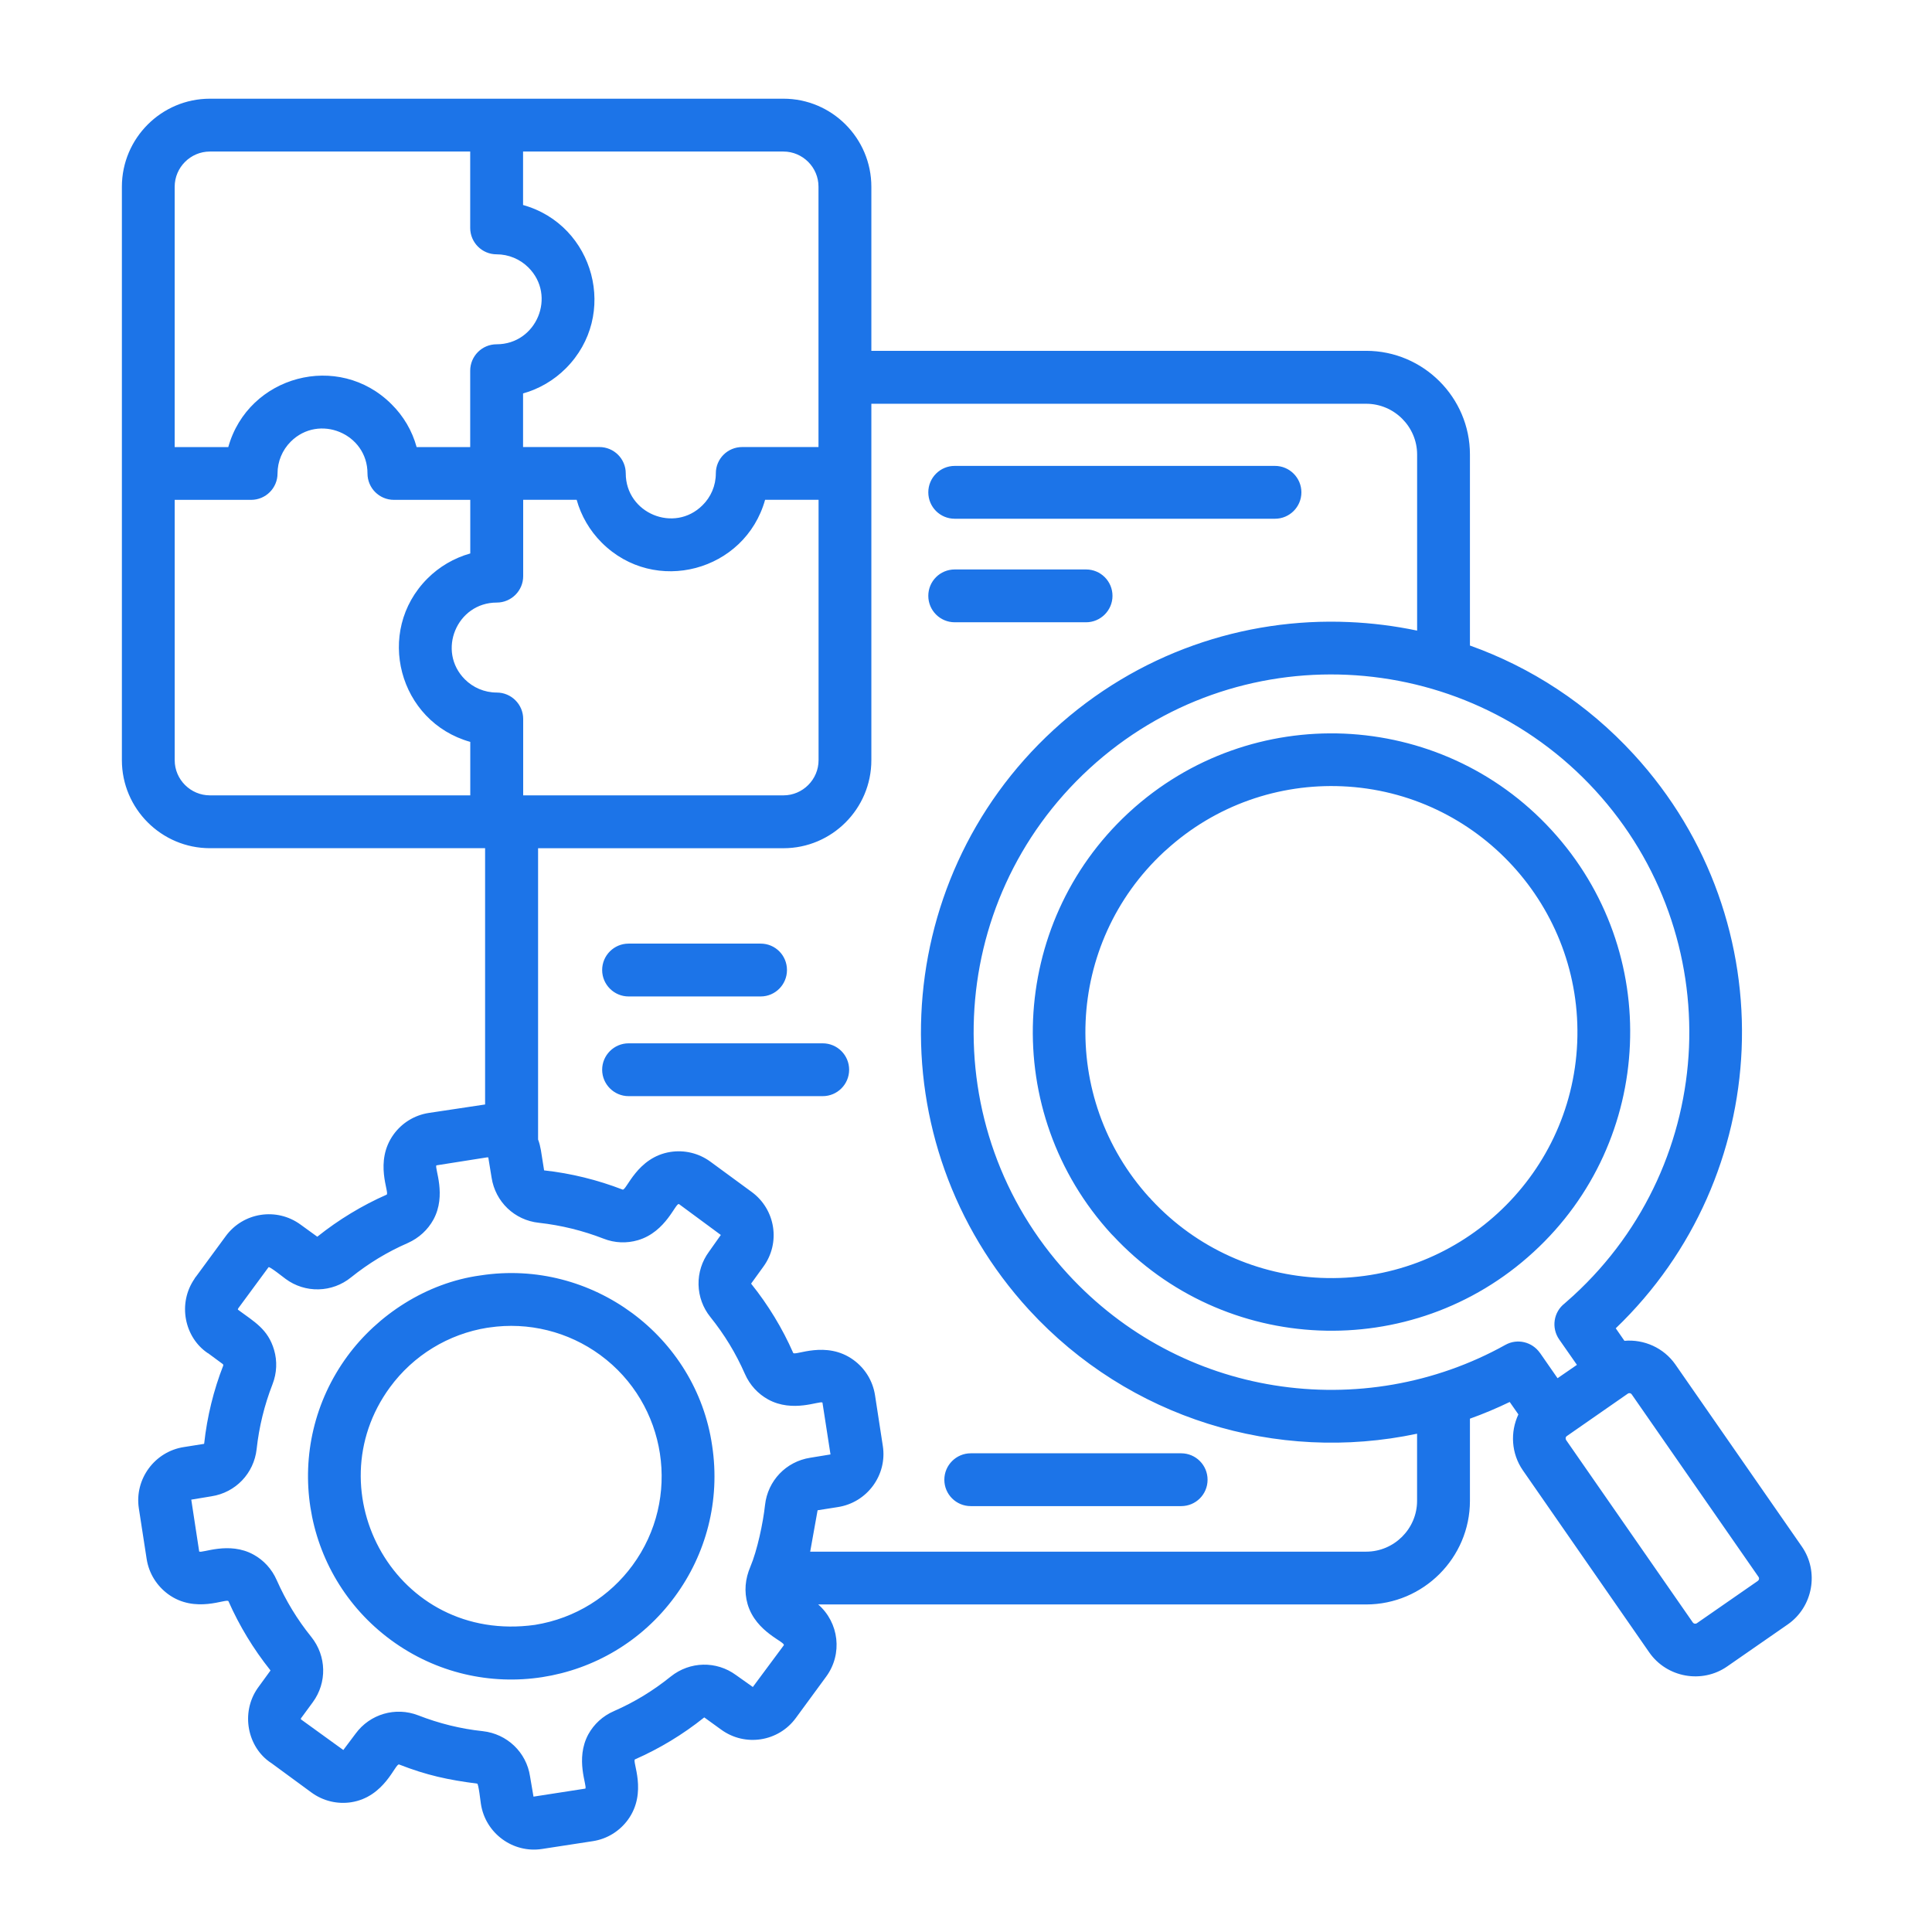 <svg width="80" height="80" viewBox="0 0 80 80" fill="none" xmlns="http://www.w3.org/2000/svg">
<path d="M40.197 62.365C39.594 62.365 39.103 61.878 39.103 61.272C39.103 60.67 39.595 60.178 40.197 60.178H48.909C49.516 60.178 50.003 60.67 50.003 61.272C50.003 61.878 49.516 62.365 48.909 62.365H40.197ZM26.028 41.261C25.427 41.261 24.934 40.769 24.934 40.167C24.934 39.561 25.427 39.073 26.028 39.073H31.498C32.102 39.073 32.587 39.561 32.587 40.167C32.587 40.77 32.1 41.261 31.498 41.261H26.028ZM26.028 45.389C25.427 45.389 24.934 44.897 24.934 44.295C24.934 43.694 25.427 43.202 26.028 43.202H34.067C34.673 43.202 35.161 43.694 35.161 44.295C35.161 44.897 34.673 45.389 34.067 45.389H26.028ZM39.533 21.48C38.927 21.48 38.439 20.992 38.439 20.386C38.439 19.784 38.927 19.292 39.533 19.292H52.794C53.397 19.292 53.888 19.784 53.888 20.386C53.888 20.992 53.395 21.48 52.794 21.48H39.533ZM39.533 25.767C38.927 25.767 38.439 25.275 38.439 24.673C38.439 24.067 38.927 23.58 39.533 23.58H44.972C45.575 23.58 46.066 24.067 46.066 24.673C46.066 25.275 45.573 25.767 44.972 25.767H39.533ZM36.081 19.603V31.478C36.081 33.489 34.447 35.123 32.441 35.123H22.281V47.184C22.334 47.322 22.37 47.472 22.397 47.623L22.53 48.461C22.53 48.465 22.539 48.465 22.547 48.465C23.65 48.586 24.748 48.859 25.78 49.258C25.939 49.32 26.373 47.911 27.769 47.698C28.327 47.614 28.92 47.739 29.416 48.102L31.13 49.359C32.112 50.081 32.334 51.467 31.603 52.459L31.103 53.15C31.103 53.155 31.108 53.162 31.116 53.172C31.802 54.026 32.4 55.006 32.844 56.02C32.906 56.162 34.212 55.484 35.347 56.317C35.808 56.653 36.139 57.167 36.233 57.775L36.556 59.875C36.742 61.08 35.905 62.219 34.692 62.405L33.855 62.537L33.548 64.251H56.57C57.727 64.251 58.678 63.303 58.678 62.148V59.367C52.872 60.598 46.745 58.739 42.609 54.237C39.438 50.778 37.962 46.362 38.15 42.017C38.336 37.667 40.178 33.389 43.633 30.217C47.092 27.042 51.508 25.57 55.853 25.758C56.802 25.798 57.748 25.917 58.68 26.112V18.822C58.68 17.666 57.728 16.719 56.572 16.719H36.081V19.603ZM21.661 32.934H32.442C33.239 32.934 33.895 32.278 33.895 31.477V20.695H31.681C30.853 23.655 27.114 24.669 24.914 22.467C24.422 21.975 24.065 21.365 23.878 20.695H21.664V23.858C21.664 24.459 21.172 24.951 20.57 24.951C18.914 24.951 18.081 26.962 19.25 28.131C19.586 28.467 20.056 28.677 20.57 28.677C21.173 28.677 21.664 29.169 21.664 29.77V32.934H21.661ZM8.692 32.934H19.473V30.72C16.514 29.892 15.505 26.15 17.702 23.953C18.184 23.47 18.795 23.108 19.473 22.917V20.698H16.311C15.709 20.698 15.217 20.211 15.217 19.605C15.217 17.953 13.206 17.12 12.037 18.289C11.864 18.462 11.727 18.667 11.634 18.892C11.54 19.118 11.492 19.36 11.492 19.605C11.492 20.211 11 20.698 10.398 20.698H7.234V31.48C7.234 32.278 7.891 32.934 8.692 32.934ZM20.092 35.122H8.692C6.686 35.122 5.047 33.487 5.047 31.477V7.733C5.047 5.722 6.686 4.087 8.692 4.087H32.441C34.447 4.087 36.081 5.722 36.081 7.733V14.527H56.57C58.936 14.527 60.867 16.458 60.867 18.819V26.73C63.383 27.628 65.722 29.134 67.653 31.239C70.828 34.698 72.3 39.114 72.117 43.459C71.936 47.694 70.181 51.858 66.905 55.002L67.264 55.52C68.075 55.45 68.889 55.808 69.372 56.498L74.611 64.04C75.333 65.081 75.072 66.534 74.031 67.261L71.516 69.006C70.475 69.728 69.022 69.467 68.295 68.427L63.059 60.884C62.577 60.189 62.528 59.303 62.873 58.567L62.514 58.053C61.973 58.314 61.425 58.545 60.867 58.744V62.145C60.867 64.506 58.936 66.437 56.57 66.437H33.88C34.744 67.191 34.898 68.484 34.212 69.423L32.955 71.137C32.233 72.125 30.847 72.342 29.855 71.615L29.164 71.115C29.159 71.115 29.155 71.12 29.147 71.125C28.275 71.822 27.316 72.402 26.294 72.852C26.156 72.914 26.83 74.22 25.997 75.358C25.661 75.814 25.152 76.147 24.544 76.239L22.444 76.562C21.239 76.748 20.1 75.911 19.914 74.701C19.897 74.605 19.817 73.864 19.759 73.856C18.555 73.701 17.669 73.511 16.527 73.064C16.367 73.001 15.938 74.411 14.537 74.628C13.98 74.712 13.386 74.584 12.891 74.22L11.22 72.994H11.216C10.25 72.352 9.953 70.93 10.67 69.901L11.202 69.17C11.202 69.17 11.197 69.161 11.188 69.153C10.493 68.281 9.912 67.324 9.461 66.305C9.398 66.162 8.092 66.841 6.958 66.008C6.497 65.667 6.166 65.158 6.072 64.55L5.748 62.45C5.567 61.245 6.405 60.106 7.612 59.92L8.45 59.787C8.45 59.783 8.455 59.778 8.455 59.77C8.575 58.667 8.844 57.564 9.247 56.537L9.233 56.489L8.608 56.028V56.033C7.638 55.386 7.341 53.969 8.062 52.941L8.058 52.936C8.084 52.905 8.106 52.869 8.133 52.839L9.347 51.187C10.069 50.2 11.455 49.983 12.447 50.709L13.137 51.209C13.142 51.209 13.147 51.205 13.155 51.197C14.009 50.514 14.997 49.912 16.008 49.469C16.15 49.406 15.472 48.105 16.305 46.965C16.641 46.505 17.155 46.176 17.758 46.084L20.087 45.734V35.122H20.092ZM32.441 6.275H21.659V8.489C24.619 9.317 25.628 13.056 23.427 15.256C22.936 15.747 22.327 16.104 21.659 16.292V18.511H24.817C25.423 18.511 25.911 18.998 25.911 19.6C25.911 21.256 27.922 22.089 29.091 20.92C29.431 20.584 29.641 20.119 29.641 19.6C29.641 18.997 30.128 18.511 30.734 18.511H33.892V7.73C33.894 6.931 33.237 6.275 32.441 6.275ZM19.472 6.275H8.691C7.889 6.275 7.233 6.931 7.233 7.733V18.514H9.452C10.28 15.552 14.019 14.54 16.216 16.742C16.703 17.225 17.066 17.831 17.252 18.514H19.47V15.35C19.47 14.748 19.958 14.256 20.564 14.256C22.22 14.256 23.053 12.245 21.88 11.076C21.707 10.903 21.502 10.766 21.276 10.673C21.05 10.579 20.808 10.531 20.564 10.531C19.958 10.531 19.47 10.039 19.47 9.437V6.275H19.472ZM48.28 35.202C48.253 35.228 48.227 35.25 48.2 35.272C46.153 37.172 45.064 39.714 44.953 42.297C44.842 44.887 45.716 47.523 47.597 49.592V49.587C47.623 49.614 47.65 49.641 47.672 49.672C49.567 51.714 52.109 52.803 54.692 52.914C60.308 53.153 65.07 48.786 65.309 43.175C65.548 37.564 61.186 32.797 55.57 32.558C52.978 32.447 50.344 33.32 48.28 35.202ZM46.734 33.656L46.766 33.625C49.281 31.317 52.497 30.245 55.659 30.378C58.822 30.515 61.936 31.853 64.244 34.369C66.556 36.884 67.628 40.1 67.491 43.258C67.358 46.425 66.016 49.539 63.5 51.845C60.984 54.158 57.773 55.225 54.611 55.092C51.466 54.959 48.38 53.634 46.077 51.155L46.055 51.137V51.133L46.023 51.102C43.716 48.586 42.644 45.37 42.777 42.212C42.914 39.067 44.234 35.977 46.714 33.673L46.734 33.656ZM64.495 57.069L65.297 56.516L64.561 55.461C64.228 54.978 64.331 54.327 64.787 53.973L65.15 53.65C68.166 50.881 69.773 47.156 69.938 43.375C70.097 39.584 68.812 35.73 66.048 32.719C60.561 26.744 51.175 26.256 45.112 31.823C42.097 34.592 40.489 38.317 40.33 42.098C40.166 45.889 41.45 49.744 44.219 52.755C46.562 55.306 49.587 56.852 52.753 57.361C56.039 57.892 59.428 57.308 62.337 55.687C62.83 55.412 63.445 55.564 63.764 56.02V56.016L64.495 57.069ZM67.4 57.711L64.884 59.461C64.822 59.502 64.814 59.577 64.853 59.634L70.092 67.177C70.133 67.239 70.208 67.251 70.266 67.212L72.781 65.467C72.844 65.423 72.856 65.347 72.812 65.29L67.573 57.748C67.533 57.684 67.458 57.67 67.4 57.711ZM20.256 54.969C20.234 54.973 20.212 54.978 20.186 54.978C18.567 55.236 17.115 56.123 16.147 57.445C12.98 61.764 16.395 68.08 22.148 67.283C23.836 67.012 25.258 66.091 26.192 64.816C28.225 62.047 27.627 58.141 24.855 56.108C23.532 55.138 21.879 54.728 20.256 54.969ZM19.898 52.812C24.509 52.103 28.831 55.328 29.488 59.859C29.837 62.15 29.227 64.369 27.95 66.105C25.205 69.852 19.947 70.667 16.195 67.915C12.448 65.165 11.633 59.908 14.384 56.156C15.628 54.459 17.648 53.117 19.898 52.812ZM20.155 47.926L18.069 48.255C17.989 48.37 18.503 49.486 17.945 50.505C17.716 50.92 17.352 51.262 16.887 51.47C16.023 51.847 15.262 52.312 14.531 52.897C14.151 53.205 13.68 53.378 13.191 53.389C12.702 53.401 12.223 53.249 11.83 52.959C11.762 52.911 11.166 52.433 11.12 52.472L9.884 54.15C9.875 54.162 9.827 54.217 9.863 54.239C10.531 54.734 11.098 55.036 11.35 55.9C11.483 56.356 11.466 56.852 11.283 57.322C10.948 58.182 10.727 59.083 10.627 60.002C10.516 61.006 9.758 61.805 8.753 61.959L7.92 62.097L8.248 64.245C8.364 64.33 9.48 63.811 10.498 64.373C10.914 64.6 11.256 64.967 11.459 65.431C11.841 66.29 12.302 67.052 12.891 67.783C13.523 68.572 13.547 69.673 12.953 70.484L12.492 71.112C12.48 71.126 12.434 71.175 12.47 71.201L14.216 72.464L14.725 71.786C15.319 70.975 16.377 70.665 17.316 71.028C18.18 71.364 19.066 71.586 19.991 71.684C20.995 71.795 21.798 72.556 21.948 73.558L22.091 74.395L24.239 74.062C24.323 73.951 23.805 72.836 24.363 71.812C24.592 71.397 24.956 71.055 25.425 70.852C26.284 70.475 27.045 70.009 27.777 69.42C28.566 68.79 29.664 68.764 30.478 69.362L31.173 69.855L32.453 68.131C32.555 67.989 31.302 67.605 30.956 66.422C30.806 65.898 30.855 65.381 31.072 64.872C31.355 64.203 31.598 63.061 31.678 62.32C31.789 61.316 32.547 60.517 33.552 60.362L34.389 60.225L34.056 58.077C33.941 57.992 32.83 58.511 31.806 57.948C31.391 57.719 31.048 57.355 30.845 56.891C30.464 56.026 30.003 55.27 29.414 54.534C29.107 54.154 28.935 53.682 28.925 53.193C28.914 52.705 29.066 52.226 29.356 51.833L29.848 51.137L28.12 49.862C27.983 49.761 27.598 51.009 26.411 51.355C25.955 51.487 25.459 51.475 24.989 51.289C24.13 50.956 23.239 50.736 22.314 50.633C21.305 50.526 20.511 49.764 20.356 48.764L20.219 47.926H20.155Z" fill="#1C74E8"/>
</svg>
